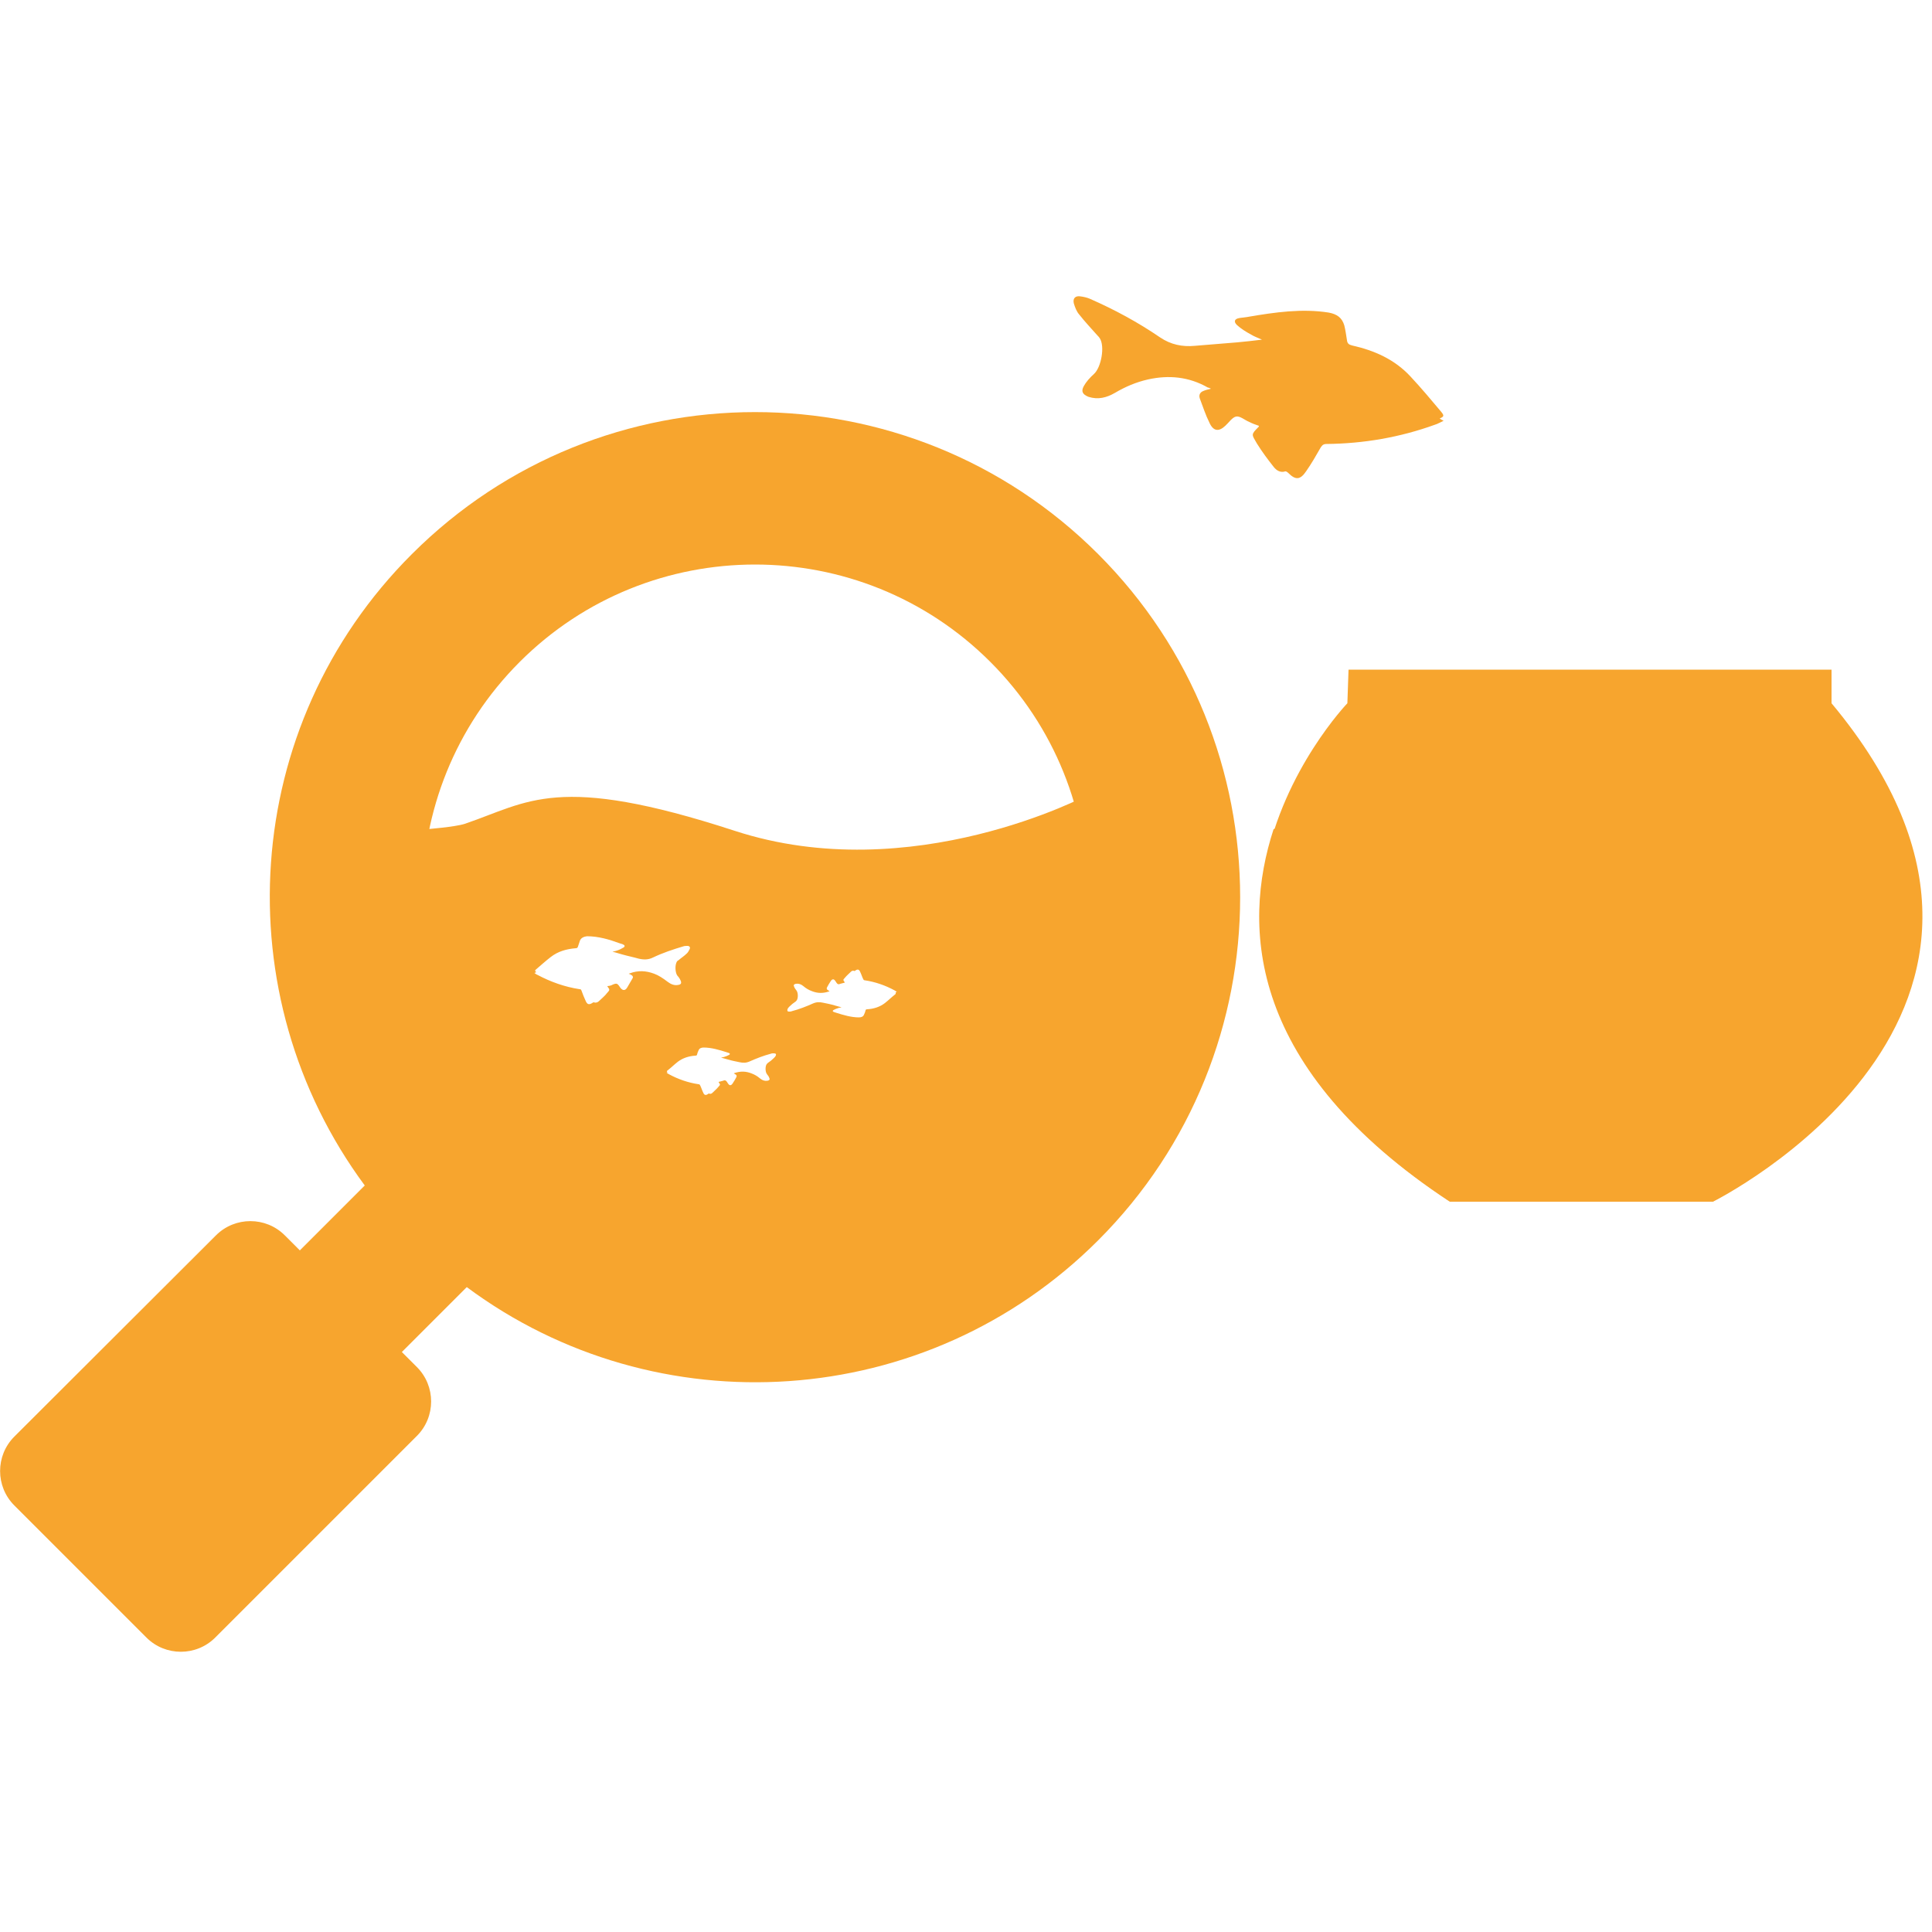 <?xml version="1.0" encoding="utf-8"?>
<!-- Generator: Adobe Illustrator 19.2.1, SVG Export Plug-In . SVG Version: 6.00 Build 0)  -->
<svg version="1.1" id="katman_1" xmlns="http://www.w3.org/2000/svg" xmlns:xlink="http://www.w3.org/1999/xlink" x="0px" y="0px"
	 viewBox="0 0 500 500" style="enable-background:new 0 0 500 500;" xml:space="preserve">
<style type="text/css">
	.st0{fill:#F7A52E;}
</style>
<g>
	<path class="st0" d="M284.2,321c49-49,49-128.6,0-177.6s-128.6-49-177.6,0C62,187.9,58,257.6,94.4,306.8l-16.8,16.8l-3.9-3.9
		c-4.9-4.9-12.9-4.9-17.8,0L3.7,371.8c-4.9,4.9-4.9,12.9,0,17.8l34.2,34.2c4.9,4.9,12.9,4.9,17.8,0l52.2-52.2
		c4.9-4.9,4.9-12.9,0-17.8l-3.9-3.9l16.8-16.8C169.9,369.6,239.7,365.5,284.2,321z M134.5,171.3c33.6-33.6,88.2-33.6,121.8,0
		s33.6,88.2,0,121.8s-88.2,33.6-121.8,0C100.9,259.4,100.9,204.9,134.5,171.3z"/>
</g>
<g>
	<path class="st0" d="M348.7,182c0,0-65.6,68.3,26.7,129h67.9c0,0,97.8-48.5,30.7-129v-8.7H349L348.7,182z"/>
	<g>
		<path class="st0" d="M487.6,205.7c0,0-38.6,24.3-84.6,9.3c-46-15-69.8-1.8-69.8-1.8l-3.6,1.4l0,0c-8.3,25.5-6.5,62.1,45.6,96.4
			h67.9C443.1,311.1,520.6,271.9,487.6,205.7z"/>
	</g>
	<path class="st0" d="M313.4,100.6c-0.7,0.2-1.4,0.3-2,0.6c-0.8,0.3-1.2,1-0.9,1.9c0.8,2.1,1.5,4.3,2.5,6.3c1,2.2,2.4,2.4,4.1,0.8
		c0.9-0.8,1.8-2.2,2.8-2.4c1-0.2,2.2,0.9,3.4,1.4c0.8,0.4,1.6,0.7,2.5,1c0,0.1,0,0.2-0.1,0.3c-2,2-1.8,1.9-0.4,4.3
		c1.3,2.1,2.8,4.1,4.3,6c0.7,0.9,1.7,1.6,3,1.2c0.2-0.1,0.6,0.2,0.8,0.4c1.9,1.9,3.1,1.8,4.6-0.4c1.4-2,2.6-4.1,3.8-6.2
		c0.4-0.6,0.7-0.9,1.5-0.9c9.6-0.1,19-1.7,28.1-5c0.7-0.2,1.3-0.6,2.2-1c-0.5-0.3-0.8-0.4-1-0.6c1.1-0.5,1.2-0.7,0.4-1.7
		c-2.6-3.1-5.2-6.2-8-9.2c-4.1-4.4-9.3-6.7-15.1-8c-0.8-0.2-1.2-0.5-1.3-1.3c-0.2-1.3-0.4-2.7-0.7-3.9c-0.6-2-1.9-2.9-4-3.3
		C337,79.8,330,80.8,323,82c-0.7,0.1-1.5,0.2-2.2,0.3c-1.3,0.2-1.6,0.9-0.7,1.8c1.1,1,2.4,1.8,3.7,2.5c0.8,0.5,1.7,0.8,2.8,1.3
		c-2.3,0.3-4.4,0.5-6.4,0.7c-3.7,0.3-7.3,0.6-11,0.9c-3.2,0.3-6.2-0.3-9-2.2c-5.7-3.9-11.8-7.2-18.2-10c-0.7-0.3-1.6-0.5-2.4-0.6
		c-1.3-0.2-2,0.5-1.7,1.8c0.3,1,0.7,2.1,1.4,2.9c1.5,1.9,3.1,3.6,4.7,5.4c0.2,0.2,0.4,0.4,0.6,0.7c1.4,2.1,0.4,7.6-1.5,9.3
		c-1,0.9-2,2-2.6,3.1c-0.8,1.4-0.3,2.2,1.2,2.8c2.5,0.8,4.7,0.2,6.8-1c2.7-1.6,5.5-2.8,8.6-3.5c5.4-1.2,10.6-0.7,15.5,2.1
		C312.9,100.3,313.1,100.5,313.4,100.6z"/>
	<g>
		<polygon class="st0" points="116.7,214.7 116.7,214.7 116.7,214.6 		"/>
		<path class="st0" d="M281.6,205.7c0,0-45.6,24.3-91.5,9.3c-46-15-53.3-7.4-69.8-1.8c-2.4,0.8-9.9,1.4-9.9,1.4
			c-8.3,25.5-3.1,69.9,49,104.2h72.5C231.9,318.8,314.6,271.9,281.6,205.7z M169.3,252c-2.1-0.8-4.2-0.9-6.3-0.1
			c-0.1,0-0.2,0.1-0.3,0.1c0.3,0.1,0.5,0.2,0.8,0.4c0.3,0.2,0.4,0.5,0.2,0.8c-0.5,0.8-0.9,1.6-1.4,2.4c-0.5,0.8-1.1,0.8-1.7,0.1
			c-0.3-0.4-0.6-1-1-1.1c-0.4-0.1-1,0.2-1.4,0.4c-0.3,0.1-0.7,0.2-1,0.2c0,0,0,0.1,0,0.1c0.7,0.9,0.6,0.9-0.1,1.7
			c-0.6,0.8-1.4,1.4-2.1,2.1c-0.3,0.3-0.8,0.5-1.3,0.3c-0.1,0-0.2,0-0.3,0.1c-0.9,0.6-1.4,0.5-1.8-0.4c-0.4-0.9-0.8-1.8-1.1-2.7
			c-0.1-0.3-0.2-0.4-0.5-0.4c-3.9-0.6-7.5-1.9-10.9-3.7c-0.3-0.1-0.5-0.3-0.8-0.5c0.2-0.1,0.3-0.1,0.5-0.2c-0.4-0.3-0.4-0.4-0.1-0.7
			c1.3-1.1,2.5-2.2,3.8-3.2c1.9-1.5,4.1-2.1,6.5-2.3c0.3,0,0.5-0.1,0.6-0.5c0.2-0.5,0.3-1,0.5-1.5c0.3-0.7,1-1,1.8-1.1
			c2.9,0,5.7,0.8,8.4,1.8c0.3,0.1,0.6,0.2,0.9,0.3c0.5,0.2,0.6,0.5,0.2,0.8c-0.5,0.3-1.1,0.6-1.7,0.8c-0.3,0.1-0.7,0.2-1.2,0.3
			c0.9,0.2,1.7,0.5,2.5,0.7c1.4,0.4,2.9,0.7,4.3,1.1c1.3,0.3,2.5,0.3,3.7-0.3c2.5-1.2,5.2-2.1,7.9-2.9c0.3-0.1,0.7-0.1,1-0.1
			c0.5,0,0.8,0.3,0.6,0.8c-0.2,0.4-0.4,0.8-0.7,1.1c-0.7,0.7-1.5,1.2-2.2,1.8c-0.1,0.1-0.2,0.1-0.3,0.2c-0.7,0.8-0.6,3,0,3.8
			c0.4,0.4,0.7,0.9,0.9,1.4c0.2,0.6,0,0.9-0.7,1c-1,0.2-1.9-0.2-2.7-0.8C171.5,253.1,170.4,252.4,169.3,252z M200.8,273.1
			c-0.1,0.3-0.3,0.5-0.5,0.7c-0.5,0.5-1,0.9-1.6,1.3c-0.1,0.1-0.1,0.1-0.2,0.2c-0.5,0.5-0.5,2.1,0,2.7c0.2,0.3,0.5,0.6,0.6,1
			c0.2,0.4,0,0.6-0.5,0.7c-0.7,0.1-1.3-0.1-1.9-0.6c-0.7-0.6-1.4-1-2.2-1.3c-1.5-0.6-2.9-0.6-4.4-0.1c-0.1,0-0.1,0.1-0.2,0.1
			c0.2,0.1,0.4,0.2,0.5,0.3c0.2,0.1,0.3,0.3,0.2,0.6c-0.3,0.6-0.6,1.1-1,1.7c-0.4,0.6-0.8,0.6-1.2,0c-0.2-0.3-0.4-0.7-0.7-0.8
			c-0.3-0.1-0.7,0.2-1,0.2c-0.2,0.1-0.5,0.1-0.7,0.2c0,0,0,0.1,0,0.1c0.5,0.7,0.4,0.6-0.1,1.2c-0.4,0.5-1,1-1.5,1.5
			c-0.2,0.2-0.5,0.4-0.9,0.2c-0.1,0-0.2,0-0.2,0.1c-0.6,0.4-1,0.4-1.3-0.3c-0.3-0.6-0.5-1.3-0.8-1.9c-0.1-0.2-0.2-0.3-0.4-0.3
			c-2.7-0.4-5.3-1.3-7.7-2.6c-0.2-0.1-0.3-0.2-0.6-0.4c0.2-0.1,0.2-0.1,0.3-0.1c-0.3-0.2-0.3-0.3,0-0.5c0.9-0.7,1.7-1.5,2.6-2.2
			c1.3-1,2.9-1.5,4.6-1.6c0.2,0,0.4-0.1,0.4-0.3c0.1-0.4,0.2-0.7,0.4-1.1c0.2-0.5,0.7-0.7,1.3-0.7c2,0,4,0.6,5.9,1.2
			c0.2,0.1,0.4,0.1,0.6,0.2c0.3,0.1,0.4,0.3,0.1,0.5c-0.4,0.2-0.8,0.4-1.2,0.5c-0.2,0.1-0.5,0.1-0.9,0.2c0.6,0.2,1.2,0.3,1.8,0.5
			c1,0.3,2,0.5,3,0.7c0.9,0.2,1.7,0.2,2.6-0.2c1.8-0.8,3.6-1.5,5.5-2c0.2-0.1,0.5-0.1,0.7-0.1C200.8,272.6,200.9,272.8,200.8,273.1z
			 M231.6,257.4c-0.9,0.7-1.7,1.5-2.6,2.2c-1.3,1-2.9,1.5-4.6,1.6c-0.2,0-0.4,0.1-0.4,0.3c-0.1,0.4-0.2,0.7-0.4,1.1
			c-0.2,0.5-0.7,0.7-1.3,0.7c-2,0-4-0.6-5.9-1.2c-0.2-0.1-0.4-0.1-0.6-0.2c-0.3-0.1-0.4-0.3-0.1-0.5c0.4-0.2,0.8-0.4,1.2-0.5
			c0.2-0.1,0.5-0.1,0.9-0.2c-0.6-0.2-1.2-0.3-1.8-0.5c-1-0.3-2-0.5-3-0.7c-0.9-0.2-1.7-0.2-2.6,0.2c-1.8,0.8-3.6,1.5-5.5,2
			c-0.2,0.1-0.5,0.1-0.7,0.1c-0.4,0-0.5-0.2-0.4-0.6c0.1-0.3,0.3-0.5,0.5-0.7c0.5-0.5,1-0.9,1.6-1.3c0.1-0.1,0.1-0.1,0.2-0.2
			c0.5-0.5,0.5-2.1,0-2.7c-0.2-0.3-0.5-0.6-0.6-1c-0.2-0.4,0-0.6,0.5-0.7c0.7-0.1,1.3,0.1,1.9,0.6c0.7,0.6,1.4,1,2.2,1.3
			c1.5,0.6,2.9,0.6,4.4,0.1c0.1,0,0.1-0.1,0.2-0.1c-0.2-0.1-0.4-0.2-0.5-0.3c-0.2-0.1-0.3-0.3-0.2-0.6c0.3-0.6,0.6-1.1,1-1.7
			c0.4-0.6,0.8-0.6,1.2,0c0.2,0.3,0.4,0.7,0.7,0.8c0.3,0.1,0.7-0.2,1-0.2c0.2-0.1,0.5-0.1,0.7-0.2c0,0,0-0.1,0-0.1
			c-0.5-0.7-0.4-0.6,0.1-1.2c0.4-0.5,1-1,1.5-1.5c0.2-0.2,0.5-0.4,0.9-0.2c0.1,0,0.2,0,0.2-0.1c0.6-0.4,1-0.4,1.3,0.3
			c0.3,0.6,0.5,1.3,0.8,1.9c0.1,0.2,0.2,0.3,0.4,0.3c2.7,0.4,5.3,1.3,7.7,2.6c0.2,0.1,0.3,0.2,0.6,0.4c-0.2,0.1-0.2,0.1-0.3,0.1
			C231.8,257.1,231.9,257.2,231.6,257.4z"/>
	</g>
</g>
</svg>
